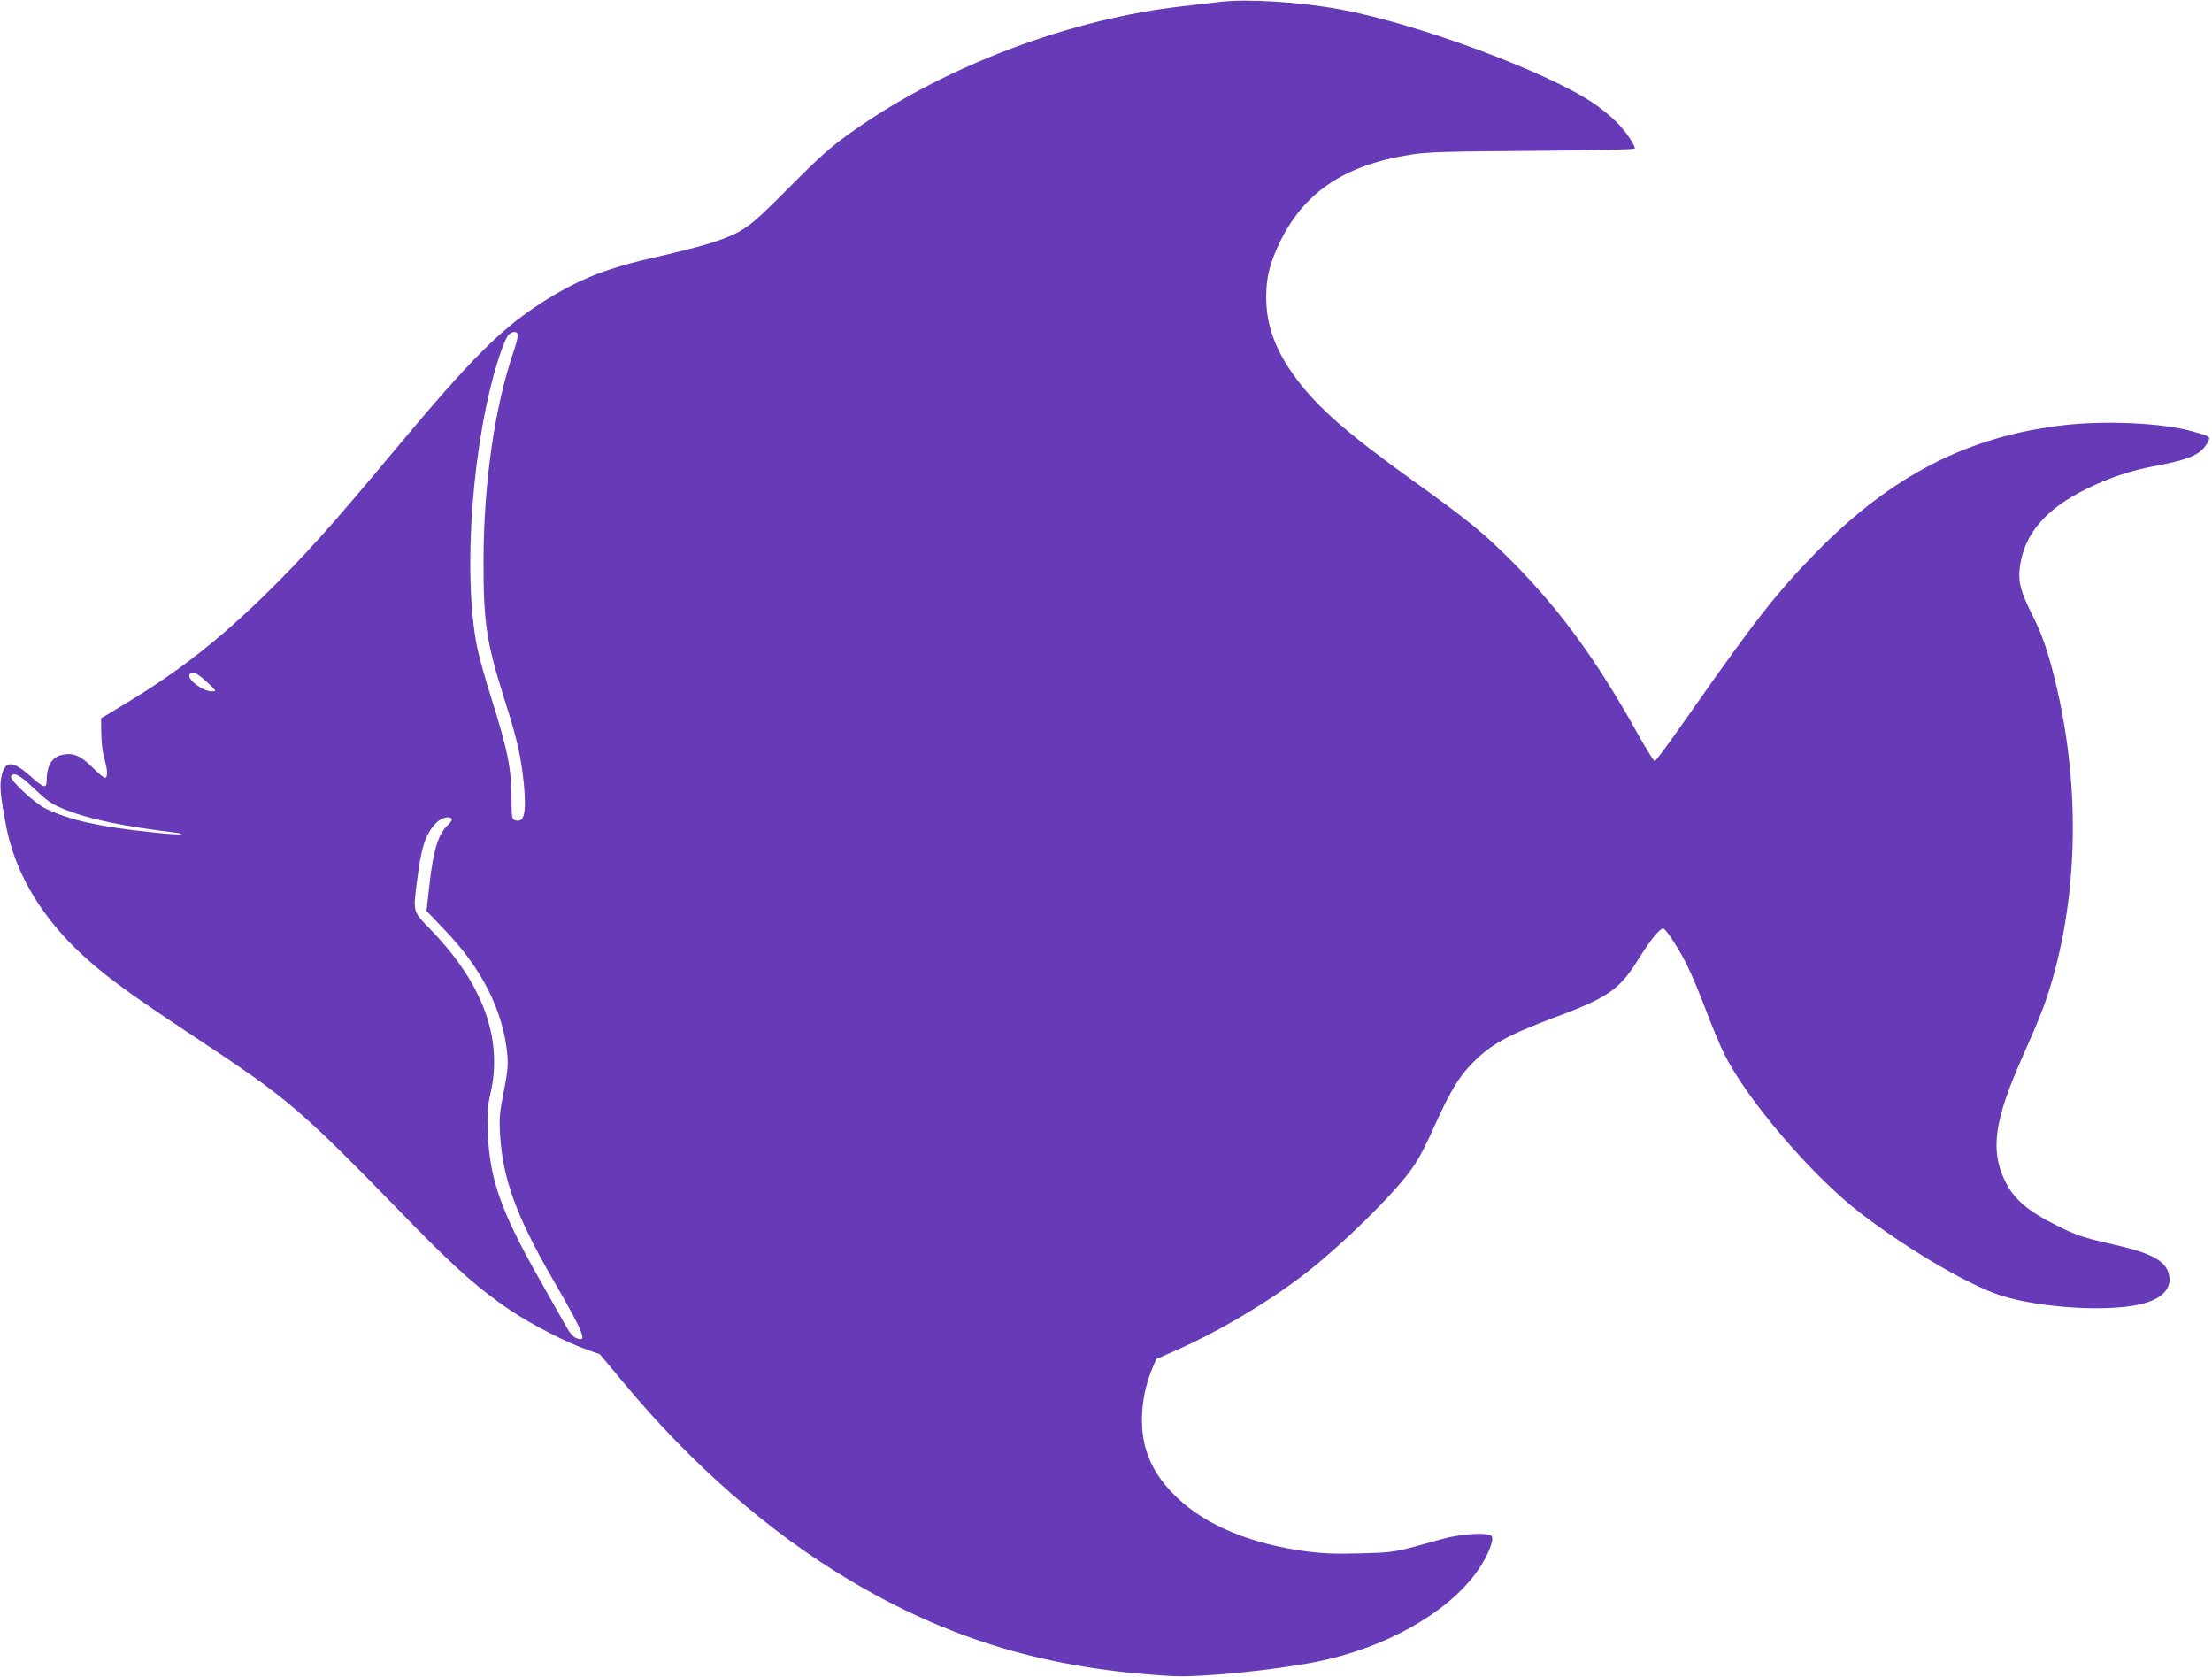 <?xml version="1.0" standalone="no"?>
<!DOCTYPE svg PUBLIC "-//W3C//DTD SVG 20010904//EN"
 "http://www.w3.org/TR/2001/REC-SVG-20010904/DTD/svg10.dtd">
<svg version="1.0" xmlns="http://www.w3.org/2000/svg"
 width="1280pt" height="970pt" viewBox="0 0 1280 970"
 preserveAspectRatio="xMidYMid meet">
<g transform="translate(0,970) scale(0.1,-0.1)"
fill="#673ab7" stroke="none">
<path d="M7060 9689 c-41 -5 -138 -16 -215 -25 -643 -71 -1365 -342 -1890
-709 -148 -103 -198 -148 -415 -366 -207 -209 -243 -234 -420 -293 -58 -19
-199 -55 -315 -81 -285 -64 -438 -123 -637 -245 -262 -163 -425 -325 -893
-885 -349 -419 -517 -606 -736 -821 -271 -265 -503 -447 -802 -628 l-152 -92
1 -90 c1 -51 8 -112 18 -143 19 -66 21 -111 3 -111 -7 0 -39 27 -72 60 -65 66
-110 86 -170 74 -63 -11 -95 -62 -95 -150 0 -48 -17 -44 -90 22 -106 94 -149
96 -170 8 -14 -58 -9 -111 26 -297 49 -250 183 -488 394 -697 141 -139 283
-246 675 -505 584 -387 615 -414 1275 -1091 263 -269 394 -384 578 -508 122
-81 327 -187 445 -227 l68 -24 142 -170 c391 -470 838 -860 1300 -1135 582
-348 1158 -519 1876 -557 162 -8 580 33 831 83 398 80 760 284 930 526 58 82
99 183 81 201 -23 23 -176 13 -286 -17 -281 -79 -269 -77 -470 -83 -143 -4
-220 -1 -312 11 -321 42 -582 150 -749 309 -93 88 -147 170 -180 272 -45 140
-31 326 36 483 l21 49 131 58 c257 115 558 297 768 466 178 143 416 374 535
519 70 86 103 143 182 319 86 189 134 269 210 347 109 112 204 164 483 269
307 114 372 160 483 339 73 117 128 183 145 172 21 -13 91 -123 136 -213 24
-49 71 -162 106 -253 34 -91 82 -205 106 -255 131 -265 506 -704 784 -919 249
-192 567 -384 772 -465 210 -83 649 -117 858 -66 124 30 182 94 160 175 -21
78 -103 121 -325 171 -168 38 -211 52 -320 107 -175 87 -254 156 -305 264 -84
177 -59 349 104 715 94 212 127 295 160 404 165 544 174 1184 25 1784 -41 163
-72 253 -125 359 -74 146 -89 206 -74 298 28 182 149 322 375 435 131 66 264
111 406 137 200 37 269 68 304 137 18 33 18 33 -87 63 -166 48 -495 64 -738
37 -559 -63 -1002 -290 -1441 -737 -226 -231 -354 -394 -723 -921 -110 -158
-205 -287 -211 -287 -5 1 -50 72 -99 160 -235 423 -452 720 -726 995 -169 169
-249 235 -575 469 -382 275 -549 421 -676 592 -118 159 -172 306 -172 468 0
112 19 191 73 306 139 298 376 459 767 520 90 14 208 18 701 21 383 3 592 8
592 14 0 23 -55 102 -108 155 -31 31 -90 79 -130 106 -270 183 -1018 460
-1462 543 -236 44 -546 63 -700 44z m-4064 -1923 c3 -8 -8 -54 -25 -103 -109
-320 -172 -760 -173 -1203 -1 -361 17 -478 121 -806 73 -228 96 -330 112 -487
17 -176 2 -233 -55 -211 -13 5 -16 23 -16 116 0 180 -21 285 -120 599 -33 103
-68 231 -79 285 -86 426 -27 1205 127 1678 19 60 43 117 54 128 22 22 47 23
54 4z m-1800 -2011 c59 -54 59 -54 29 -55 -49 0 -140 66 -129 95 11 27 40 16
100 -40z m-998 -618 c73 -69 100 -89 167 -116 138 -58 342 -101 640 -137 33
-4 52 -9 42 -11 -9 -3 -86 3 -170 12 -301 31 -477 71 -613 137 -67 33 -211
168 -200 187 16 26 52 7 134 -72z m2416 -176 c3 -4 -6 -19 -20 -32 -58 -54
-86 -143 -109 -348 l-17 -151 104 -109 c217 -224 341 -471 364 -726 5 -57 1
-100 -21 -211 -24 -121 -27 -153 -21 -249 15 -254 93 -470 304 -835 186 -323
204 -370 135 -341 -19 8 -40 34 -67 84 -22 39 -87 155 -145 257 -222 391 -288
579 -298 845 -4 119 -2 154 16 232 71 313 -44 630 -340 937 -114 119 -109 102
-85 296 24 190 48 264 109 328 30 31 79 44 91 23z"/>
</g>
</svg>
